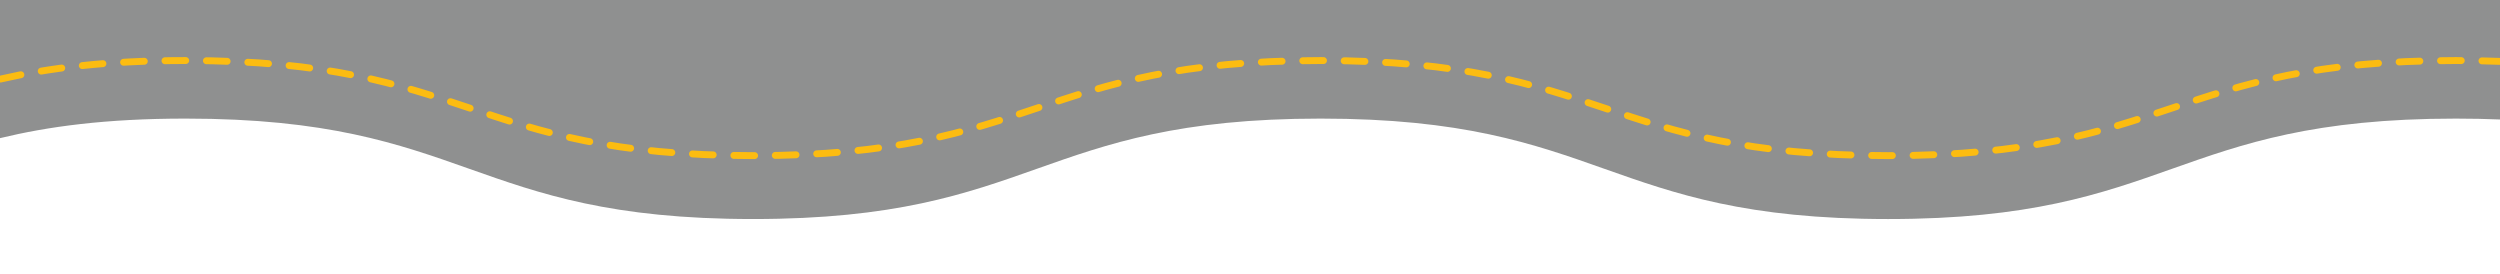 <svg xmlns="http://www.w3.org/2000/svg" xmlns:xlink="http://www.w3.org/1999/xlink" preserveAspectRatio="none" viewBox="0 0 1448.238 158.889">
  <rect x="0" y="0" width="1448.238" height="158.889" fill="#333333" stroke="none"/>
  <defs>
    <clipPath id="clip-path">
      <path id="Path_4904" data-name="Path 4904" d="M1340.779,334.19c-164.4,0-164.4-58.185-328.8-58.185C847.6,276,847.6,334.19,683.224,334.19,518.819,334.19,518.819,276,354.41,276s-164.4,58.185-328.8,58.185c-9.024,0-17.526-.184-25.613-.516V244H1448.238v78.864C1420.6,329.538,1387.267,334.19,1340.779,334.19Z" transform="translate(0 -244)" fill="#fff"/>
    </clipPath>
    <clipPath id="clip-path-2">
      <rect id="Rectangle_1341" data-name="Rectangle 1341" width="1448.238" height="158.889" transform="translate(0 0)" fill="none" stroke="#fcbc11" stroke-linecap="round" stroke-width="4" stroke-dasharray="12"/>
    </clipPath>
  </defs>
  <g id="wave-bkg-gray-bottom" transform="translate(-2258 -4871.702)">
    <path id="Path_4902" data-name="Path 4902" d="M0,0H1448.238V158.889H0Z" transform="translate(3706.238 5030.591) rotate(180)" fill="#edeeee" opacity="0.5"/>
    <g id="Group_665" data-name="Group 665" transform="translate(3706.238 5030.591) rotate(180)" clip-path="url(#clip-path)">
      <path id="Path_4903" data-name="Path 4903" d="M0,240H1448.238v90.19H0Z" transform="translate(0 -240)" fill="#fff"/>
    </g>
    <g id="Group_666" data-name="Group 666" transform="translate(3706.238 5030.591) rotate(180)" clip-path="url(#clip-path-2)">
      <path id="Path_4905" data-name="Path 4905" d="M1447.85,44.861c-27.63,6.318-60.954,10.725-107.432,10.725-164.35,0-164.35-55.086-328.7-55.086C847.382.5,847.382,55.586,683.049,55.586,518.69,55.586,518.69.5,354.331.5S189.978,55.586,25.627,55.586c-9.021,0-17.521-.177-25.606-.491" transform="translate(0.041 68.234)" fill="none" stroke="#fcbc11" stroke-linecap="round" stroke-miterlimit="10" stroke-width="4" stroke-dasharray="12"/>
    </g>
  </g>
</svg>
